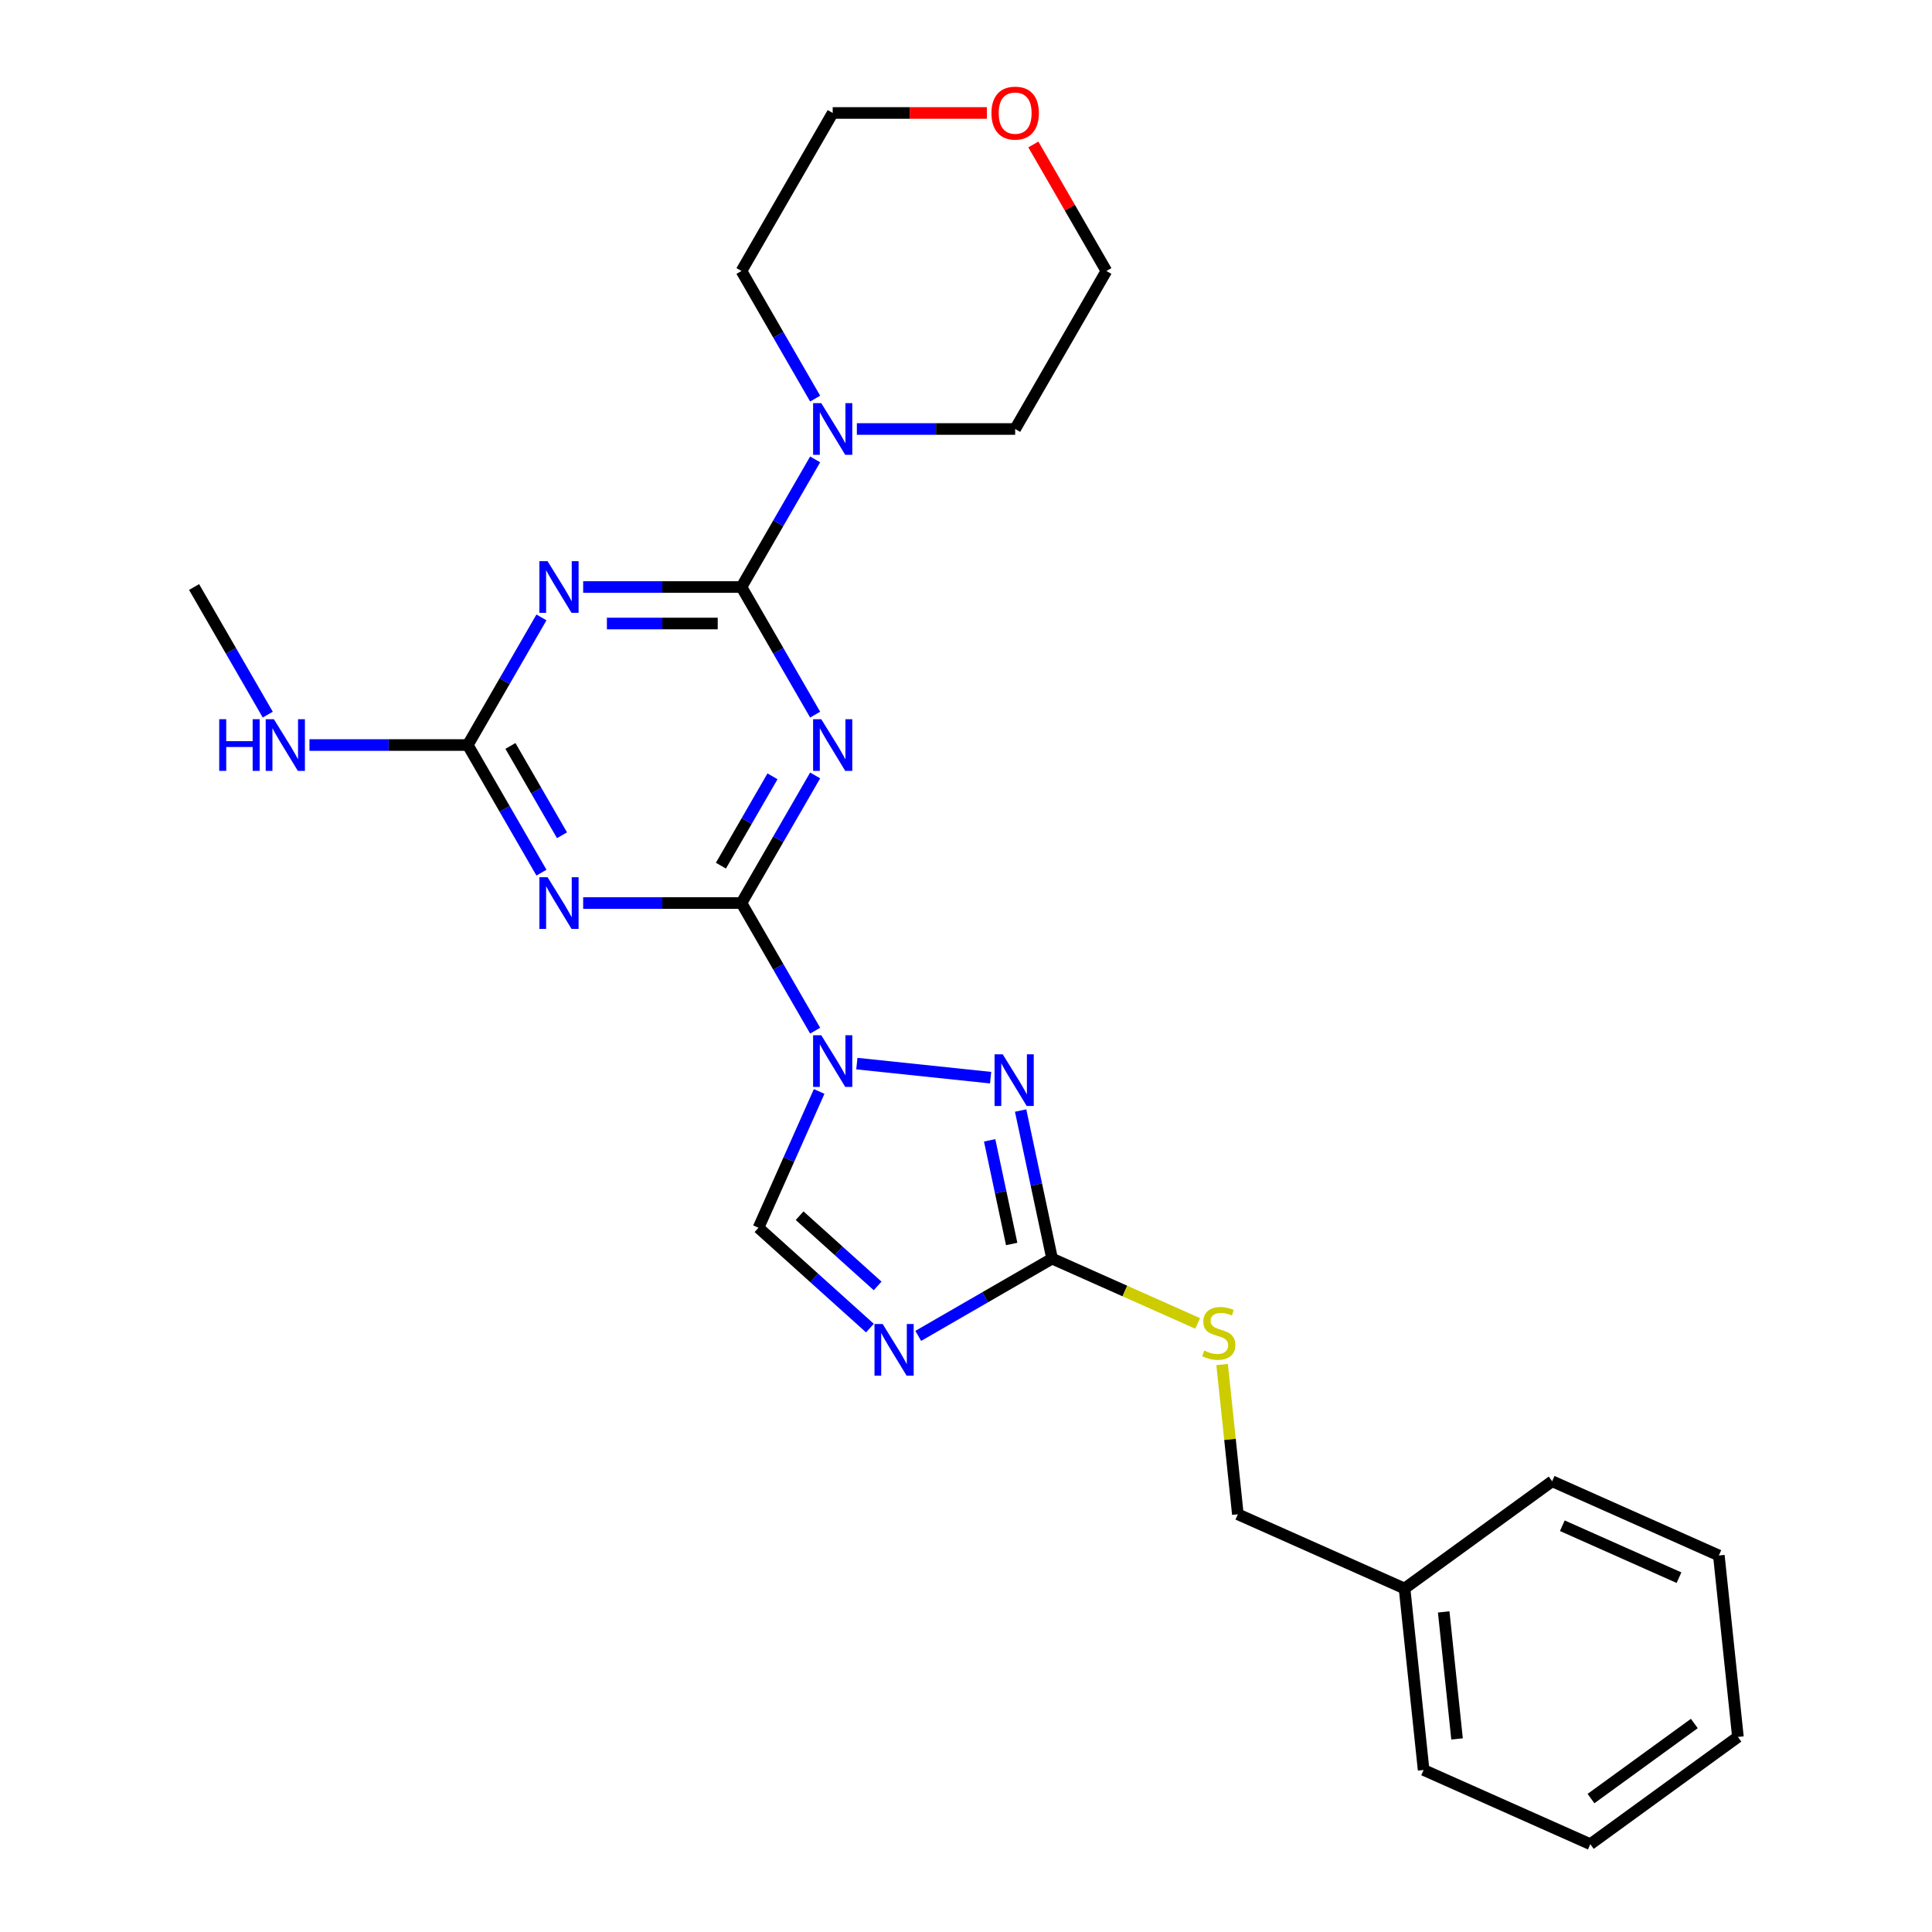 <?xml version='1.0' encoding='iso-8859-1'?>
<svg version='1.1' baseProfile='full'
              xmlns='http://www.w3.org/2000/svg'
                      xmlns:rdkit='http://www.rdkit.org/xml'
                      xmlns:xlink='http://www.w3.org/1999/xlink'
                  xml:space='preserve'
width='1000px' height='1000px' viewBox='0 0 1000 1000'>
<!-- END OF HEADER -->
<rect style='opacity:1.0;fill:#FFFFFF;stroke:none' width='1000' height='1000' x='0' y='0'> </rect>
<path class='bond-0' d='M 421.919,533.472 L 402.851,500.444' style='fill:none;fill-rule:evenodd;stroke:#0000FF;stroke-width:6px;stroke-linecap:butt;stroke-linejoin:miter;stroke-opacity:1' />
<path class='bond-0' d='M 402.851,500.444 L 383.782,467.417' style='fill:none;fill-rule:evenodd;stroke:#000000;stroke-width:6px;stroke-linecap:butt;stroke-linejoin:miter;stroke-opacity:1' />
<path class='bond-5' d='M 443.507,550.52 L 512.738,557.797' style='fill:none;fill-rule:evenodd;stroke:#0000FF;stroke-width:6px;stroke-linecap:butt;stroke-linejoin:miter;stroke-opacity:1' />
<path class='bond-9' d='M 423.998,564.94 L 408.294,600.212' style='fill:none;fill-rule:evenodd;stroke:#0000FF;stroke-width:6px;stroke-linecap:butt;stroke-linejoin:miter;stroke-opacity:1' />
<path class='bond-9' d='M 408.294,600.212 L 392.59,635.483' style='fill:none;fill-rule:evenodd;stroke:#000000;stroke-width:6px;stroke-linecap:butt;stroke-linejoin:miter;stroke-opacity:1' />
<path class='bond-1' d='M 383.782,467.417 L 402.851,434.389' style='fill:none;fill-rule:evenodd;stroke:#000000;stroke-width:6px;stroke-linecap:butt;stroke-linejoin:miter;stroke-opacity:1' />
<path class='bond-1' d='M 402.851,434.389 L 421.919,401.362' style='fill:none;fill-rule:evenodd;stroke:#0000FF;stroke-width:6px;stroke-linecap:butt;stroke-linejoin:miter;stroke-opacity:1' />
<path class='bond-1' d='M 373.145,448.064 L 386.493,424.945' style='fill:none;fill-rule:evenodd;stroke:#000000;stroke-width:6px;stroke-linecap:butt;stroke-linejoin:miter;stroke-opacity:1' />
<path class='bond-1' d='M 386.493,424.945 L 399.841,401.826' style='fill:none;fill-rule:evenodd;stroke:#0000FF;stroke-width:6px;stroke-linecap:butt;stroke-linejoin:miter;stroke-opacity:1' />
<path class='bond-3' d='M 383.782,467.417 L 342.813,467.417' style='fill:none;fill-rule:evenodd;stroke:#000000;stroke-width:6px;stroke-linecap:butt;stroke-linejoin:miter;stroke-opacity:1' />
<path class='bond-3' d='M 342.813,467.417 L 301.844,467.417' style='fill:none;fill-rule:evenodd;stroke:#0000FF;stroke-width:6px;stroke-linecap:butt;stroke-linejoin:miter;stroke-opacity:1' />
<path class='bond-2' d='M 421.919,369.893 L 402.851,336.866' style='fill:none;fill-rule:evenodd;stroke:#0000FF;stroke-width:6px;stroke-linecap:butt;stroke-linejoin:miter;stroke-opacity:1' />
<path class='bond-2' d='M 402.851,336.866 L 383.782,303.838' style='fill:none;fill-rule:evenodd;stroke:#000000;stroke-width:6px;stroke-linecap:butt;stroke-linejoin:miter;stroke-opacity:1' />
<path class='bond-10' d='M 383.782,303.838 L 402.851,270.81' style='fill:none;fill-rule:evenodd;stroke:#000000;stroke-width:6px;stroke-linecap:butt;stroke-linejoin:miter;stroke-opacity:1' />
<path class='bond-10' d='M 402.851,270.81 L 421.919,237.783' style='fill:none;fill-rule:evenodd;stroke:#0000FF;stroke-width:6px;stroke-linecap:butt;stroke-linejoin:miter;stroke-opacity:1' />
<path class='bond-27' d='M 383.782,303.838 L 342.813,303.838' style='fill:none;fill-rule:evenodd;stroke:#000000;stroke-width:6px;stroke-linecap:butt;stroke-linejoin:miter;stroke-opacity:1' />
<path class='bond-27' d='M 342.813,303.838 L 301.844,303.838' style='fill:none;fill-rule:evenodd;stroke:#0000FF;stroke-width:6px;stroke-linecap:butt;stroke-linejoin:miter;stroke-opacity:1' />
<path class='bond-27' d='M 371.491,322.727 L 342.813,322.727' style='fill:none;fill-rule:evenodd;stroke:#000000;stroke-width:6px;stroke-linecap:butt;stroke-linejoin:miter;stroke-opacity:1' />
<path class='bond-27' d='M 342.813,322.727 L 314.135,322.727' style='fill:none;fill-rule:evenodd;stroke:#0000FF;stroke-width:6px;stroke-linecap:butt;stroke-linejoin:miter;stroke-opacity:1' />
<path class='bond-8' d='M 280.256,451.683 L 261.187,418.655' style='fill:none;fill-rule:evenodd;stroke:#0000FF;stroke-width:6px;stroke-linecap:butt;stroke-linejoin:miter;stroke-opacity:1' />
<path class='bond-8' d='M 261.187,418.655 L 242.119,385.627' style='fill:none;fill-rule:evenodd;stroke:#000000;stroke-width:6px;stroke-linecap:butt;stroke-linejoin:miter;stroke-opacity:1' />
<path class='bond-8' d='M 290.893,432.33 L 277.545,409.211' style='fill:none;fill-rule:evenodd;stroke:#0000FF;stroke-width:6px;stroke-linecap:butt;stroke-linejoin:miter;stroke-opacity:1' />
<path class='bond-8' d='M 277.545,409.211 L 264.197,386.092' style='fill:none;fill-rule:evenodd;stroke:#000000;stroke-width:6px;stroke-linecap:butt;stroke-linejoin:miter;stroke-opacity:1' />
<path class='bond-4' d='M 280.256,319.572 L 261.187,352.6' style='fill:none;fill-rule:evenodd;stroke:#0000FF;stroke-width:6px;stroke-linecap:butt;stroke-linejoin:miter;stroke-opacity:1' />
<path class='bond-4' d='M 261.187,352.6 L 242.119,385.627' style='fill:none;fill-rule:evenodd;stroke:#000000;stroke-width:6px;stroke-linecap:butt;stroke-linejoin:miter;stroke-opacity:1' />
<path class='bond-7' d='M 528.272,574.812 L 536.418,613.134' style='fill:none;fill-rule:evenodd;stroke:#0000FF;stroke-width:6px;stroke-linecap:butt;stroke-linejoin:miter;stroke-opacity:1' />
<path class='bond-7' d='M 536.418,613.134 L 544.564,651.456' style='fill:none;fill-rule:evenodd;stroke:#000000;stroke-width:6px;stroke-linecap:butt;stroke-linejoin:miter;stroke-opacity:1' />
<path class='bond-7' d='M 512.24,590.236 L 517.942,617.061' style='fill:none;fill-rule:evenodd;stroke:#0000FF;stroke-width:6px;stroke-linecap:butt;stroke-linejoin:miter;stroke-opacity:1' />
<path class='bond-7' d='M 517.942,617.061 L 523.644,643.887' style='fill:none;fill-rule:evenodd;stroke:#000000;stroke-width:6px;stroke-linecap:butt;stroke-linejoin:miter;stroke-opacity:1' />
<path class='bond-6' d='M 450.27,687.419 L 421.43,661.451' style='fill:none;fill-rule:evenodd;stroke:#0000FF;stroke-width:6px;stroke-linecap:butt;stroke-linejoin:miter;stroke-opacity:1' />
<path class='bond-6' d='M 421.43,661.451 L 392.59,635.483' style='fill:none;fill-rule:evenodd;stroke:#000000;stroke-width:6px;stroke-linecap:butt;stroke-linejoin:miter;stroke-opacity:1' />
<path class='bond-6' d='M 454.257,665.592 L 434.069,647.414' style='fill:none;fill-rule:evenodd;stroke:#0000FF;stroke-width:6px;stroke-linecap:butt;stroke-linejoin:miter;stroke-opacity:1' />
<path class='bond-6' d='M 434.069,647.414 L 413.881,629.237' style='fill:none;fill-rule:evenodd;stroke:#000000;stroke-width:6px;stroke-linecap:butt;stroke-linejoin:miter;stroke-opacity:1' />
<path class='bond-26' d='M 475.278,691.458 L 509.921,671.457' style='fill:none;fill-rule:evenodd;stroke:#0000FF;stroke-width:6px;stroke-linecap:butt;stroke-linejoin:miter;stroke-opacity:1' />
<path class='bond-26' d='M 509.921,671.457 L 544.564,651.456' style='fill:none;fill-rule:evenodd;stroke:#000000;stroke-width:6px;stroke-linecap:butt;stroke-linejoin:miter;stroke-opacity:1' />
<path class='bond-11' d='M 544.564,651.456 L 582.234,668.228' style='fill:none;fill-rule:evenodd;stroke:#000000;stroke-width:6px;stroke-linecap:butt;stroke-linejoin:miter;stroke-opacity:1' />
<path class='bond-11' d='M 582.234,668.228 L 619.904,685' style='fill:none;fill-rule:evenodd;stroke:#CCCC00;stroke-width:6px;stroke-linecap:butt;stroke-linejoin:miter;stroke-opacity:1' />
<path class='bond-12' d='M 242.119,385.627 L 201.15,385.627' style='fill:none;fill-rule:evenodd;stroke:#000000;stroke-width:6px;stroke-linecap:butt;stroke-linejoin:miter;stroke-opacity:1' />
<path class='bond-12' d='M 201.15,385.627 L 160.181,385.627' style='fill:none;fill-rule:evenodd;stroke:#0000FF;stroke-width:6px;stroke-linecap:butt;stroke-linejoin:miter;stroke-opacity:1' />
<path class='bond-15' d='M 421.919,206.315 L 402.851,173.287' style='fill:none;fill-rule:evenodd;stroke:#0000FF;stroke-width:6px;stroke-linecap:butt;stroke-linejoin:miter;stroke-opacity:1' />
<path class='bond-15' d='M 402.851,173.287 L 383.782,140.259' style='fill:none;fill-rule:evenodd;stroke:#000000;stroke-width:6px;stroke-linecap:butt;stroke-linejoin:miter;stroke-opacity:1' />
<path class='bond-16' d='M 443.507,222.049 L 484.476,222.049' style='fill:none;fill-rule:evenodd;stroke:#0000FF;stroke-width:6px;stroke-linecap:butt;stroke-linejoin:miter;stroke-opacity:1' />
<path class='bond-16' d='M 484.476,222.049 L 525.445,222.049' style='fill:none;fill-rule:evenodd;stroke:#000000;stroke-width:6px;stroke-linecap:butt;stroke-linejoin:miter;stroke-opacity:1' />
<path class='bond-14' d='M 632.566,706.284 L 636.639,745.039' style='fill:none;fill-rule:evenodd;stroke:#CCCC00;stroke-width:6px;stroke-linecap:butt;stroke-linejoin:miter;stroke-opacity:1' />
<path class='bond-14' d='M 636.639,745.039 L 640.713,783.794' style='fill:none;fill-rule:evenodd;stroke:#000000;stroke-width:6px;stroke-linecap:butt;stroke-linejoin:miter;stroke-opacity:1' />
<path class='bond-20' d='M 138.593,369.893 L 119.524,336.866' style='fill:none;fill-rule:evenodd;stroke:#0000FF;stroke-width:6px;stroke-linecap:butt;stroke-linejoin:miter;stroke-opacity:1' />
<path class='bond-20' d='M 119.524,336.866 L 100.455,303.838' style='fill:none;fill-rule:evenodd;stroke:#000000;stroke-width:6px;stroke-linecap:butt;stroke-linejoin:miter;stroke-opacity:1' />
<path class='bond-13' d='M 534.857,74.771 L 553.762,107.515' style='fill:none;fill-rule:evenodd;stroke:#FF0000;stroke-width:6px;stroke-linecap:butt;stroke-linejoin:miter;stroke-opacity:1' />
<path class='bond-13' d='M 553.762,107.515 L 572.666,140.259' style='fill:none;fill-rule:evenodd;stroke:#000000;stroke-width:6px;stroke-linecap:butt;stroke-linejoin:miter;stroke-opacity:1' />
<path class='bond-28' d='M 510.807,58.47 L 470.905,58.47' style='fill:none;fill-rule:evenodd;stroke:#FF0000;stroke-width:6px;stroke-linecap:butt;stroke-linejoin:miter;stroke-opacity:1' />
<path class='bond-28' d='M 470.905,58.47 L 431.003,58.47' style='fill:none;fill-rule:evenodd;stroke:#000000;stroke-width:6px;stroke-linecap:butt;stroke-linejoin:miter;stroke-opacity:1' />
<path class='bond-17' d='M 640.713,783.794 L 726.99,822.208' style='fill:none;fill-rule:evenodd;stroke:#000000;stroke-width:6px;stroke-linecap:butt;stroke-linejoin:miter;stroke-opacity:1' />
<path class='bond-18' d='M 383.782,140.259 L 431.003,58.47' style='fill:none;fill-rule:evenodd;stroke:#000000;stroke-width:6px;stroke-linecap:butt;stroke-linejoin:miter;stroke-opacity:1' />
<path class='bond-19' d='M 525.445,222.049 L 572.666,140.259' style='fill:none;fill-rule:evenodd;stroke:#000000;stroke-width:6px;stroke-linecap:butt;stroke-linejoin:miter;stroke-opacity:1' />
<path class='bond-21' d='M 726.99,822.208 L 736.862,916.132' style='fill:none;fill-rule:evenodd;stroke:#000000;stroke-width:6px;stroke-linecap:butt;stroke-linejoin:miter;stroke-opacity:1' />
<path class='bond-21' d='M 747.256,834.322 L 754.166,900.069' style='fill:none;fill-rule:evenodd;stroke:#000000;stroke-width:6px;stroke-linecap:butt;stroke-linejoin:miter;stroke-opacity:1' />
<path class='bond-22' d='M 726.99,822.208 L 803.395,766.696' style='fill:none;fill-rule:evenodd;stroke:#000000;stroke-width:6px;stroke-linecap:butt;stroke-linejoin:miter;stroke-opacity:1' />
<path class='bond-24' d='M 736.862,916.132 L 823.139,954.545' style='fill:none;fill-rule:evenodd;stroke:#000000;stroke-width:6px;stroke-linecap:butt;stroke-linejoin:miter;stroke-opacity:1' />
<path class='bond-23' d='M 803.395,766.696 L 889.673,805.109' style='fill:none;fill-rule:evenodd;stroke:#000000;stroke-width:6px;stroke-linecap:butt;stroke-linejoin:miter;stroke-opacity:1' />
<path class='bond-23' d='M 808.654,789.713 L 869.048,816.602' style='fill:none;fill-rule:evenodd;stroke:#000000;stroke-width:6px;stroke-linecap:butt;stroke-linejoin:miter;stroke-opacity:1' />
<path class='bond-25' d='M 889.673,805.109 L 899.545,899.034' style='fill:none;fill-rule:evenodd;stroke:#000000;stroke-width:6px;stroke-linecap:butt;stroke-linejoin:miter;stroke-opacity:1' />
<path class='bond-29' d='M 823.139,954.545 L 899.545,899.034' style='fill:none;fill-rule:evenodd;stroke:#000000;stroke-width:6px;stroke-linecap:butt;stroke-linejoin:miter;stroke-opacity:1' />
<path class='bond-29' d='M 823.498,930.938 L 876.981,892.079' style='fill:none;fill-rule:evenodd;stroke:#000000;stroke-width:6px;stroke-linecap:butt;stroke-linejoin:miter;stroke-opacity:1' />
<path  class='atom-0' d='M 425.091 535.833
L 433.855 549.999
Q 434.724 551.397, 436.122 553.928
Q 437.52 556.459, 437.595 556.61
L 437.595 535.833
L 441.146 535.833
L 441.146 562.579
L 437.482 562.579
L 428.075 547.091
Q 426.98 545.277, 425.809 543.2
Q 424.676 541.122, 424.336 540.48
L 424.336 562.579
L 420.86 562.579
L 420.86 535.833
L 425.091 535.833
' fill='#0000FF'/>
<path  class='atom-2' d='M 425.091 372.254
L 433.855 386.421
Q 434.724 387.819, 436.122 390.35
Q 437.52 392.881, 437.595 393.032
L 437.595 372.254
L 441.146 372.254
L 441.146 399
L 437.482 399
L 428.075 383.512
Q 426.98 381.699, 425.809 379.621
Q 424.676 377.543, 424.336 376.901
L 424.336 399
L 420.86 399
L 420.86 372.254
L 425.091 372.254
' fill='#0000FF'/>
<path  class='atom-4' d='M 283.428 454.044
L 292.192 468.21
Q 293.061 469.608, 294.459 472.139
Q 295.856 474.67, 295.932 474.821
L 295.932 454.044
L 299.483 454.044
L 299.483 480.79
L 295.819 480.79
L 286.412 465.301
Q 285.317 463.488, 284.146 461.41
Q 283.012 459.333, 282.672 458.69
L 282.672 480.79
L 279.197 480.79
L 279.197 454.044
L 283.428 454.044
' fill='#0000FF'/>
<path  class='atom-5' d='M 283.428 290.465
L 292.192 304.631
Q 293.061 306.029, 294.459 308.56
Q 295.856 311.091, 295.932 311.242
L 295.932 290.465
L 299.483 290.465
L 299.483 317.211
L 295.819 317.211
L 286.412 301.723
Q 285.317 299.909, 284.146 297.832
Q 283.012 295.754, 282.672 295.112
L 282.672 317.211
L 279.197 317.211
L 279.197 290.465
L 283.428 290.465
' fill='#0000FF'/>
<path  class='atom-6' d='M 519.016 545.705
L 527.78 559.871
Q 528.649 561.269, 530.047 563.8
Q 531.445 566.331, 531.52 566.482
L 531.52 545.705
L 535.071 545.705
L 535.071 572.451
L 531.407 572.451
L 522 556.963
Q 520.905 555.149, 519.734 553.072
Q 518.6 550.994, 518.26 550.352
L 518.26 572.451
L 514.785 572.451
L 514.785 545.705
L 519.016 545.705
' fill='#0000FF'/>
<path  class='atom-7' d='M 456.862 685.305
L 465.626 699.471
Q 466.495 700.869, 467.893 703.4
Q 469.291 705.931, 469.366 706.082
L 469.366 685.305
L 472.917 685.305
L 472.917 712.051
L 469.253 712.051
L 459.847 696.562
Q 458.751 694.749, 457.58 692.671
Q 456.447 690.593, 456.107 689.951
L 456.107 712.051
L 452.631 712.051
L 452.631 685.305
L 456.862 685.305
' fill='#0000FF'/>
<path  class='atom-11' d='M 425.091 208.676
L 433.855 222.842
Q 434.724 224.24, 436.122 226.771
Q 437.52 229.302, 437.595 229.453
L 437.595 208.676
L 441.146 208.676
L 441.146 235.422
L 437.482 235.422
L 428.075 219.933
Q 426.98 218.12, 425.809 216.042
Q 424.676 213.965, 424.336 213.322
L 424.336 235.422
L 420.86 235.422
L 420.86 208.676
L 425.091 208.676
' fill='#0000FF'/>
<path  class='atom-12' d='M 623.286 699.049
Q 623.588 699.163, 624.834 699.692
Q 626.081 700.22, 627.441 700.56
Q 628.839 700.863, 630.199 700.863
Q 632.73 700.863, 634.203 699.654
Q 635.676 698.407, 635.676 696.254
Q 635.676 694.781, 634.921 693.874
Q 634.203 692.967, 633.07 692.476
Q 631.936 691.985, 630.048 691.418
Q 627.668 690.701, 626.232 690.021
Q 624.834 689.341, 623.814 687.905
Q 622.832 686.47, 622.832 684.052
Q 622.832 680.69, 625.099 678.612
Q 627.403 676.534, 631.936 676.534
Q 635.034 676.534, 638.547 678.008
L 637.679 680.916
Q 634.467 679.594, 632.05 679.594
Q 629.443 679.594, 628.008 680.69
Q 626.572 681.748, 626.61 683.599
Q 626.61 685.034, 627.328 685.903
Q 628.083 686.772, 629.141 687.263
Q 630.236 687.754, 632.05 688.321
Q 634.467 689.076, 635.903 689.832
Q 637.339 690.587, 638.358 692.136
Q 639.416 693.647, 639.416 696.254
Q 639.416 699.956, 636.923 701.958
Q 634.467 703.923, 630.35 703.923
Q 627.97 703.923, 626.157 703.394
Q 624.381 702.903, 622.266 702.034
L 623.286 699.049
' fill='#CCCC00'/>
<path  class='atom-13' d='M 113.47 372.254
L 117.096 372.254
L 117.096 383.625
L 130.771 383.625
L 130.771 372.254
L 134.398 372.254
L 134.398 399
L 130.771 399
L 130.771 386.647
L 117.096 386.647
L 117.096 399
L 113.47 399
L 113.47 372.254
' fill='#0000FF'/>
<path  class='atom-13' d='M 141.764 372.254
L 150.529 386.421
Q 151.398 387.819, 152.795 390.35
Q 154.193 392.881, 154.269 393.032
L 154.269 372.254
L 157.82 372.254
L 157.82 399
L 154.155 399
L 144.749 383.512
Q 143.653 381.699, 142.482 379.621
Q 141.349 377.543, 141.009 376.901
L 141.009 399
L 137.533 399
L 137.533 372.254
L 141.764 372.254
' fill='#0000FF'/>
<path  class='atom-14' d='M 513.168 58.546
Q 513.168 52.124, 516.341 48.535
Q 519.514 44.946, 525.445 44.946
Q 531.376 44.946, 534.55 48.535
Q 537.723 52.124, 537.723 58.546
Q 537.723 65.043, 534.512 68.745
Q 531.301 72.41, 525.445 72.41
Q 519.552 72.41, 516.341 68.745
Q 513.168 65.081, 513.168 58.546
M 525.445 69.388
Q 529.525 69.388, 531.716 66.668
Q 533.945 63.91, 533.945 58.546
Q 533.945 53.295, 531.716 50.65
Q 529.525 47.968, 525.445 47.968
Q 521.365 47.968, 519.137 50.612
Q 516.946 53.257, 516.946 58.546
Q 516.946 63.948, 519.137 66.668
Q 521.365 69.388, 525.445 69.388
' fill='#FF0000'/>
</svg>
